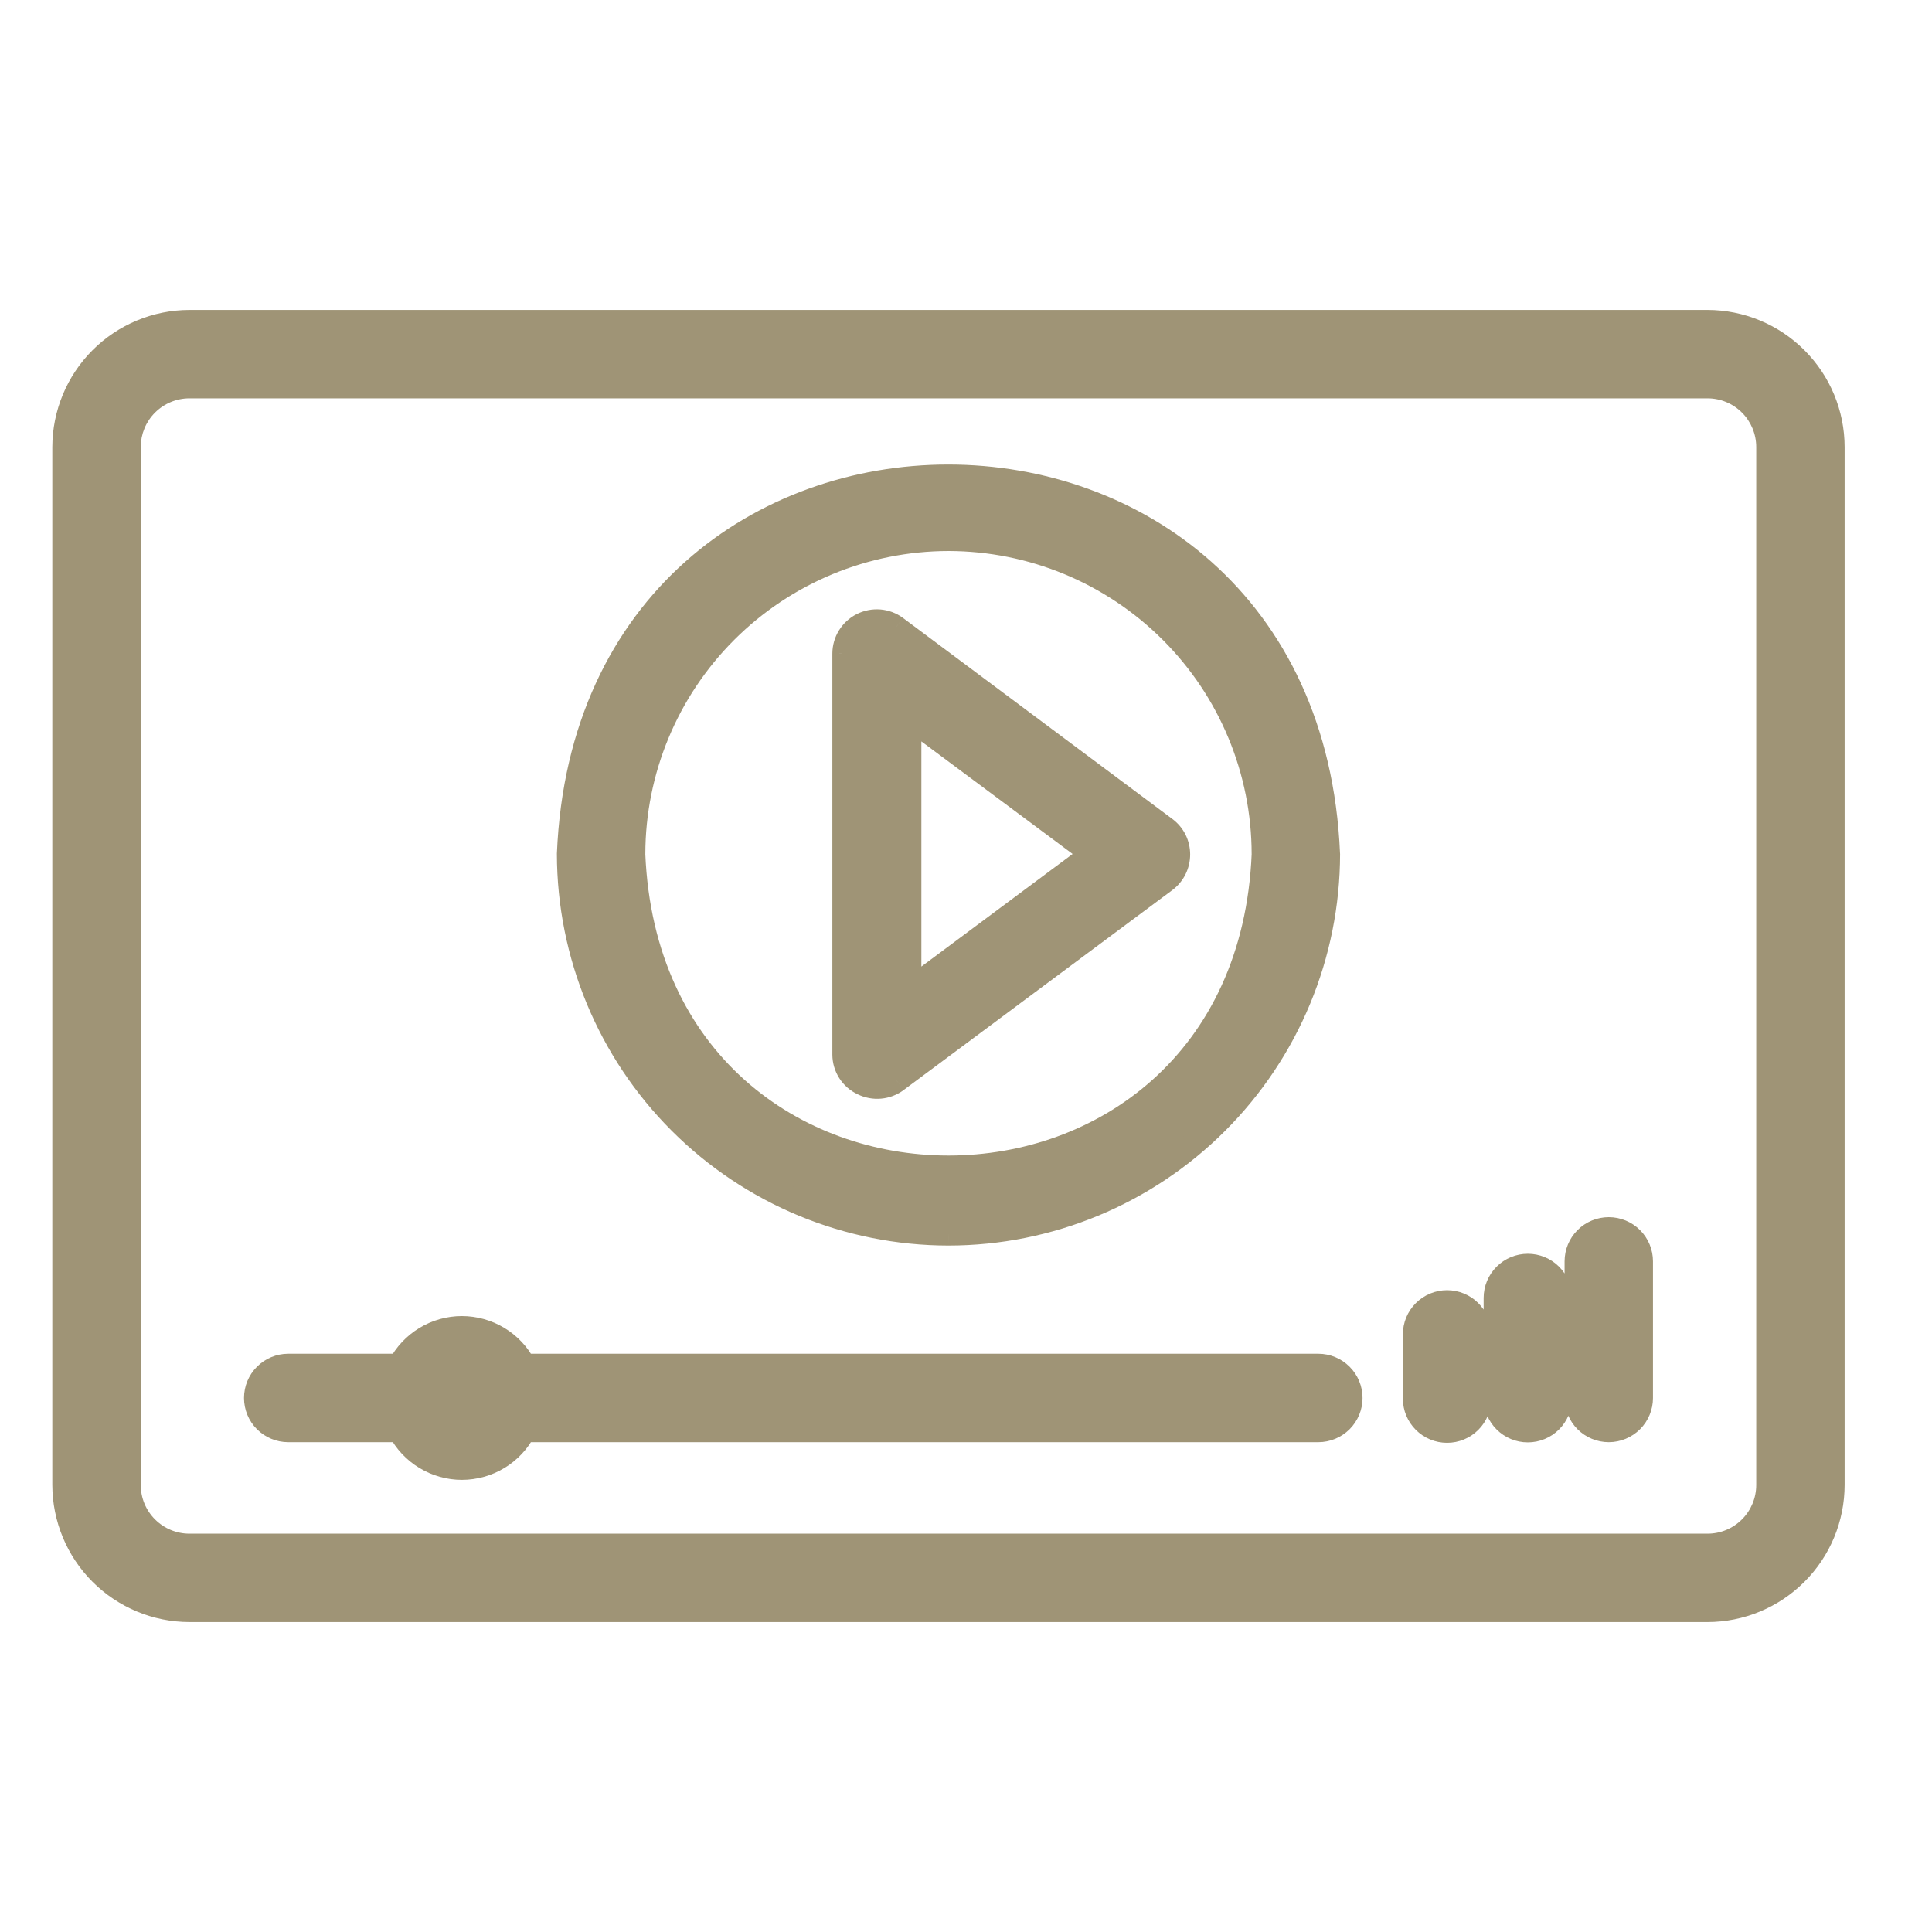 <svg xmlns="http://www.w3.org/2000/svg" width="40" height="40" viewBox="0 0 40 40" fill="none"><path fill-rule="evenodd" clip-rule="evenodd" d="M3.923 6.667H35.352C36.038 6.668 36.696 6.941 37.182 7.426C37.667 7.912 37.94 8.57 37.941 9.256V30.744C37.94 31.43 37.667 32.088 37.182 32.574C36.696 33.059 36.038 33.332 35.352 33.333H3.923C3.237 33.332 2.579 33.059 2.093 32.574C1.608 32.088 1.335 31.43 1.333 30.744V9.256C1.335 8.57 1.608 7.912 2.093 7.426C2.579 6.941 3.237 6.668 3.923 6.667ZM36.242 31.634C36.478 31.398 36.611 31.078 36.611 30.744V9.256C36.611 8.922 36.478 8.602 36.242 8.366C36.006 8.13 35.686 7.997 35.352 7.997H3.923C3.589 7.997 3.269 8.13 3.033 8.366C2.796 8.602 2.664 8.922 2.664 9.256V30.744C2.664 31.078 2.796 31.398 3.033 31.634C3.269 31.87 3.589 32.003 3.923 32.003H35.352C35.686 32.003 36.006 31.87 36.242 31.634ZM19.637 25.538C21.721 25.536 23.718 24.707 25.191 23.234C26.664 21.761 27.492 19.764 27.495 17.681C27.051 7.261 12.21 7.265 11.78 17.681C11.783 19.764 12.611 21.761 14.084 23.234C15.557 24.707 17.554 25.536 19.637 25.538ZM19.637 11.158C21.367 11.16 23.026 11.847 24.25 13.07C25.474 14.293 26.162 15.951 26.164 17.681C25.805 26.341 13.47 26.336 13.111 17.681C13.113 15.951 13.801 14.293 15.025 13.07C16.249 11.847 17.907 11.16 19.637 11.158ZM17.864 22.43C17.974 22.485 18.098 22.508 18.221 22.497C18.343 22.486 18.461 22.441 18.56 22.368L24.125 18.226C24.208 18.164 24.275 18.083 24.321 17.989C24.367 17.896 24.391 17.794 24.391 17.69C24.391 17.587 24.367 17.485 24.321 17.392C24.275 17.3 24.208 17.219 24.125 17.158L18.547 12.994C18.447 12.921 18.329 12.878 18.207 12.868C18.084 12.858 17.961 12.882 17.851 12.937C17.741 12.993 17.648 13.077 17.583 13.182C17.518 13.287 17.483 13.407 17.483 13.531V21.836C17.483 21.961 17.52 22.083 17.587 22.188C17.655 22.293 17.751 22.377 17.864 22.43ZM18.826 14.852L22.626 17.681L18.826 20.51V14.852ZM10.849 28.278H27.295C27.471 28.278 27.641 28.349 27.765 28.473C27.89 28.598 27.96 28.767 27.96 28.944C27.96 29.12 27.89 29.289 27.765 29.414C27.641 29.539 27.471 29.609 27.295 29.609H10.849C10.726 29.844 10.542 30.041 10.315 30.178C10.088 30.316 9.828 30.389 9.563 30.389C9.298 30.389 9.038 30.316 8.811 30.178C8.584 30.041 8.4 29.844 8.277 29.609H5.967C5.791 29.609 5.622 29.539 5.497 29.414C5.372 29.289 5.302 29.12 5.302 28.944C5.302 28.767 5.372 28.598 5.497 28.473C5.622 28.349 5.791 28.278 5.967 28.278H8.277C8.4 28.043 8.584 27.846 8.811 27.709C9.038 27.571 9.298 27.498 9.563 27.498C9.828 27.498 10.088 27.571 10.315 27.709C10.542 27.846 10.726 28.043 10.849 28.278ZM29.96 26.962C29.784 26.962 29.614 27.032 29.49 27.156C29.365 27.281 29.295 27.45 29.295 27.627V28.957C29.295 29.133 29.365 29.302 29.49 29.427C29.614 29.552 29.784 29.622 29.96 29.622C30.137 29.622 30.306 29.552 30.43 29.427C30.555 29.302 30.625 29.133 30.625 28.957V27.627C30.625 27.45 30.555 27.281 30.43 27.156C30.306 27.032 30.137 26.962 29.96 26.962ZM31.161 26.402C31.286 26.278 31.455 26.208 31.632 26.208C31.807 26.208 31.976 26.277 32.1 26.401C32.225 26.525 32.296 26.693 32.297 26.868V28.948C32.297 29.124 32.227 29.294 32.102 29.418C31.977 29.543 31.808 29.613 31.632 29.613C31.455 29.613 31.286 29.543 31.161 29.418C31.037 29.294 30.967 29.124 30.967 28.948V26.873C30.967 26.696 31.037 26.527 31.161 26.402ZM33.308 25.45C33.131 25.45 32.962 25.52 32.837 25.644C32.713 25.769 32.643 25.938 32.643 26.115V28.944C32.643 29.12 32.713 29.289 32.837 29.414C32.962 29.539 33.131 29.609 33.308 29.609C33.484 29.609 33.653 29.539 33.778 29.414C33.903 29.289 33.973 29.12 33.973 28.944V26.115C33.973 25.938 33.903 25.769 33.778 25.644C33.653 25.52 33.484 25.45 33.308 25.45Z" fill="#9F9476"></path><path d="M35.352 6.667L35.352 6.417H35.352V6.667ZM3.923 6.667V6.417L3.923 6.417L3.923 6.667ZM37.182 7.426L37.358 7.25L37.182 7.426ZM37.941 9.256H38.191V9.256L37.941 9.256ZM37.941 30.744L38.191 30.744V30.744H37.941ZM35.352 33.333V33.583H35.352L35.352 33.333ZM3.923 33.333L3.923 33.583H3.923V33.333ZM2.093 32.574L1.916 32.75L2.093 32.574ZM1.333 30.744H1.083L1.083 30.744L1.333 30.744ZM1.333 9.256L1.083 9.256V9.256H1.333ZM2.093 7.426L1.916 7.25H1.916L2.093 7.426ZM36.242 8.366L36.419 8.189V8.189L36.242 8.366ZM3.033 8.366L2.856 8.189V8.189L3.033 8.366ZM25.191 23.234L25.014 23.058L25.191 23.234ZM19.637 25.538L19.637 25.788H19.638L19.637 25.538ZM27.495 17.681L27.745 17.681L27.744 17.67L27.495 17.681ZM11.78 17.681L11.53 17.671L11.53 17.681L11.78 17.681ZM14.084 23.234L14.261 23.058L14.084 23.234ZM24.25 13.07L24.427 12.893L24.25 13.07ZM19.637 11.158L19.638 10.908H19.637L19.637 11.158ZM26.164 17.681L26.414 17.691L26.414 17.681L26.164 17.681ZM13.111 17.681L12.86 17.681L12.861 17.691L13.111 17.681ZM15.025 13.07L14.848 12.893L15.025 13.07ZM17.864 22.43L17.975 22.206L17.97 22.203L17.864 22.43ZM18.56 22.368L18.709 22.569L18.709 22.568L18.56 22.368ZM24.125 18.226L24.274 18.427L24.275 18.426L24.125 18.226ZM24.321 17.989L24.097 17.878L24.097 17.878L24.321 17.989ZM24.391 17.69L24.141 17.689L24.141 17.691L24.391 17.69ZM24.321 17.392L24.545 17.28L24.545 17.28L24.321 17.392ZM24.125 17.158L23.975 17.358L23.975 17.358L24.125 17.158ZM18.547 12.994L18.696 12.794L18.694 12.792L18.547 12.994ZM18.207 12.868L18.186 13.117L18.207 12.868ZM17.851 12.937L17.963 13.16V13.16L17.851 12.937ZM17.583 13.182L17.796 13.314V13.314L17.583 13.182ZM17.483 13.531L17.233 13.529V13.531H17.483ZM17.483 21.836H17.233L17.233 21.837L17.483 21.836ZM17.587 22.188L17.797 22.053L17.797 22.053L17.587 22.188ZM22.626 17.681L22.775 17.881L23.045 17.681L22.775 17.48L22.626 17.681ZM18.826 14.852L18.975 14.652L18.576 14.354V14.852H18.826ZM18.826 20.51H18.576V21.008L18.975 20.71L18.826 20.51ZM10.849 28.278L10.627 28.394L10.697 28.528H10.849V28.278ZM27.765 28.473L27.942 28.297L27.942 28.297L27.765 28.473ZM27.765 29.414L27.942 29.591L27.942 29.591L27.765 29.414ZM10.849 29.609V29.359H10.697L10.627 29.493L10.849 29.609ZM10.315 30.178L10.445 30.392H10.445L10.315 30.178ZM8.811 30.178L8.682 30.392H8.682L8.811 30.178ZM8.277 29.609L8.499 29.493L8.429 29.359H8.277V29.609ZM5.497 29.414L5.32 29.591H5.32L5.497 29.414ZM5.497 28.473L5.32 28.297H5.32L5.497 28.473ZM8.277 28.278V28.528H8.429L8.499 28.394L8.277 28.278ZM8.811 27.709L8.682 27.495H8.682L8.811 27.709ZM10.315 27.709L10.445 27.495H10.445L10.315 27.709ZM31.632 26.208V26.458H31.632L31.632 26.208ZM32.1 26.401L32.277 26.224L32.277 26.224L32.1 26.401ZM32.297 26.868H32.547L32.547 26.867L32.297 26.868ZM35.352 6.417H3.923V6.917H35.352V6.417ZM37.358 7.25C36.826 6.718 36.105 6.418 35.352 6.417L35.352 6.917C35.972 6.918 36.566 7.165 37.005 7.603L37.358 7.25ZM38.191 9.256C38.19 8.503 37.891 7.782 37.358 7.25L37.005 7.603C37.444 8.042 37.69 8.636 37.691 9.257L38.191 9.256ZM38.191 30.744V9.256H37.691V30.744H38.191ZM37.358 32.75C37.891 32.218 38.19 31.497 38.191 30.744L37.691 30.743C37.69 31.364 37.444 31.958 37.005 32.397L37.358 32.75ZM35.352 33.583C36.105 33.582 36.826 33.282 37.358 32.75L37.005 32.397C36.566 32.835 35.972 33.082 35.352 33.083L35.352 33.583ZM3.923 33.583H35.352V33.083H3.923V33.583ZM1.916 32.75C2.449 33.282 3.17 33.582 3.923 33.583L3.923 33.083C3.303 33.082 2.709 32.835 2.27 32.397L1.916 32.75ZM1.083 30.744C1.085 31.497 1.384 32.218 1.916 32.75L2.27 32.397C1.831 31.958 1.585 31.364 1.583 30.743L1.083 30.744ZM1.083 9.256V30.744H1.583V9.256H1.083ZM1.916 7.25C1.384 7.782 1.085 8.503 1.083 9.256L1.583 9.257C1.585 8.636 1.831 8.042 2.27 7.603L1.916 7.25ZM3.923 6.417C3.17 6.418 2.449 6.718 1.916 7.25L2.27 7.603C2.709 7.165 3.303 6.918 3.923 6.917L3.923 6.417ZM36.361 30.744C36.361 31.012 36.255 31.268 36.066 31.457L36.419 31.811C36.702 31.528 36.861 31.144 36.861 30.744H36.361ZM36.361 9.256V30.744H36.861V9.256H36.361ZM36.066 8.543C36.255 8.732 36.361 8.989 36.361 9.256H36.861C36.861 8.856 36.702 8.472 36.419 8.189L36.066 8.543ZM35.352 8.247C35.62 8.247 35.876 8.353 36.066 8.543L36.419 8.189C36.136 7.906 35.752 7.747 35.352 7.747V8.247ZM3.923 8.247H35.352V7.747H3.923V8.247ZM3.209 8.543C3.399 8.353 3.655 8.247 3.923 8.247V7.747C3.523 7.747 3.139 7.906 2.856 8.189L3.209 8.543ZM2.914 9.256C2.914 8.989 3.02 8.732 3.209 8.543L2.856 8.189C2.573 8.472 2.414 8.856 2.414 9.256H2.914ZM2.914 30.744V9.256H2.414V30.744H2.914ZM3.209 31.457C3.02 31.268 2.914 31.012 2.914 30.744H2.414C2.414 31.144 2.573 31.528 2.856 31.811L3.209 31.457ZM3.923 31.753C3.655 31.753 3.399 31.647 3.209 31.457L2.856 31.811C3.139 32.094 3.523 32.253 3.923 32.253V31.753ZM35.352 31.753H3.923V32.253H35.352V31.753ZM36.066 31.457C35.876 31.647 35.62 31.753 35.352 31.753V32.253C35.752 32.253 36.136 32.094 36.419 31.811L36.066 31.457ZM25.014 23.058C23.588 24.484 21.654 25.286 19.637 25.288L19.638 25.788C21.787 25.786 23.848 24.931 25.367 23.411L25.014 23.058ZM27.245 17.681C27.242 19.698 26.44 21.631 25.014 23.058L25.367 23.411C26.887 21.891 27.742 19.831 27.745 17.681L27.245 17.681ZM12.03 17.691C12.447 7.599 26.815 7.587 27.245 17.692L27.744 17.67C27.288 6.935 11.974 6.932 11.53 17.671L12.03 17.691ZM14.261 23.058C12.835 21.631 12.033 19.698 12.03 17.681L11.53 17.681C11.533 19.831 12.387 21.891 13.907 23.411L14.261 23.058ZM19.638 25.288C17.621 25.286 15.687 24.484 14.261 23.058L13.907 23.411C15.427 24.931 17.488 25.786 19.637 25.788L19.638 25.288ZM24.427 12.893C23.156 11.623 21.434 10.91 19.638 10.908L19.637 11.408C21.301 11.41 22.896 12.071 24.073 13.247L24.427 12.893ZM26.414 17.681C26.412 15.884 25.697 14.163 24.427 12.893L24.073 13.247C25.25 14.423 25.912 16.018 25.914 17.681L26.414 17.681ZM12.861 17.691C13.233 26.665 26.042 26.672 26.414 17.691L25.915 17.671C25.569 26.009 13.706 26.008 13.36 17.671L12.861 17.691ZM14.848 12.893C13.578 14.163 12.863 15.884 12.861 17.681L13.361 17.681C13.363 16.018 14.025 14.423 15.202 13.247L14.848 12.893ZM19.637 10.908C17.841 10.91 16.119 11.623 14.848 12.893L15.202 13.247C16.379 12.071 17.974 11.41 19.638 11.408L19.637 10.908ZM18.198 22.248C18.122 22.255 18.044 22.24 17.975 22.206L17.753 22.654C17.904 22.729 18.074 22.761 18.243 22.746L18.198 22.248ZM18.411 22.167C18.349 22.213 18.275 22.241 18.198 22.248L18.243 22.746C18.412 22.731 18.573 22.669 18.709 22.569L18.411 22.167ZM23.976 18.026L18.411 22.167L18.709 22.568L24.274 18.427L23.976 18.026ZM24.097 17.878C24.068 17.937 24.026 17.988 23.974 18.027L24.275 18.426C24.389 18.34 24.482 18.228 24.545 18.101L24.097 17.878ZM24.141 17.691C24.141 17.756 24.126 17.82 24.097 17.878L24.545 18.101C24.608 17.973 24.641 17.832 24.641 17.689L24.141 17.691ZM24.098 17.504C24.126 17.561 24.141 17.625 24.141 17.689L24.641 17.691C24.641 17.548 24.608 17.408 24.545 17.28L24.098 17.504ZM23.975 17.358C24.027 17.397 24.069 17.447 24.098 17.504L24.545 17.28C24.481 17.153 24.388 17.042 24.274 16.957L23.975 17.358ZM18.397 13.194L23.975 17.358L24.274 16.957L18.696 12.794L18.397 13.194ZM18.186 13.117C18.263 13.123 18.337 13.151 18.399 13.196L18.694 12.792C18.557 12.692 18.396 12.632 18.227 12.618L18.186 13.117ZM17.963 13.16C18.032 13.126 18.109 13.111 18.186 13.117L18.227 12.618C18.058 12.605 17.889 12.638 17.738 12.714L17.963 13.16ZM17.796 13.314C17.836 13.248 17.894 13.195 17.963 13.16L17.738 12.714C17.587 12.79 17.46 12.906 17.371 13.05L17.796 13.314ZM17.733 13.532C17.733 13.455 17.755 13.38 17.796 13.314L17.371 13.05C17.281 13.194 17.234 13.36 17.233 13.529L17.733 13.532ZM17.733 21.836V13.531H17.233V21.836H17.733ZM17.797 22.053C17.756 21.988 17.733 21.912 17.733 21.834L17.233 21.837C17.234 22.01 17.284 22.178 17.377 22.323L17.797 22.053ZM17.97 22.203C17.899 22.171 17.84 22.118 17.797 22.053L17.377 22.323C17.47 22.468 17.602 22.584 17.758 22.656L17.97 22.203ZM22.775 17.48L18.975 14.652L18.677 15.053L22.477 17.881L22.775 17.48ZM18.975 20.71L22.775 17.881L22.477 17.48L18.677 20.309L18.975 20.71ZM18.576 14.852V20.51H19.076V14.852H18.576ZM27.295 28.028H10.849V28.528H27.295V28.028ZM27.942 28.297C27.771 28.125 27.538 28.028 27.295 28.028V28.528C27.405 28.528 27.511 28.572 27.589 28.65L27.942 28.297ZM28.21 28.944C28.21 28.701 28.114 28.468 27.942 28.297L27.589 28.65C27.666 28.728 27.71 28.834 27.71 28.944H28.21ZM27.942 29.591C28.114 29.419 28.21 29.186 28.21 28.944H27.71C27.71 29.054 27.666 29.159 27.589 29.237L27.942 29.591ZM27.295 29.859C27.538 29.859 27.771 29.762 27.942 29.591L27.589 29.237C27.511 29.315 27.405 29.359 27.295 29.359V29.859ZM10.849 29.859H27.295V29.359H10.849V29.859ZM10.445 30.392C10.711 30.231 10.927 30 11.071 29.724L10.627 29.493C10.526 29.688 10.373 29.851 10.185 29.965L10.445 30.392ZM9.563 30.639C9.874 30.639 10.179 30.553 10.445 30.392L10.185 29.965C9.998 30.078 9.783 30.139 9.563 30.139V30.639ZM8.682 30.392C8.947 30.553 9.252 30.639 9.563 30.639V30.139C9.344 30.139 9.128 30.078 8.941 29.965L8.682 30.392ZM8.056 29.724C8.199 30 8.416 30.231 8.682 30.392L8.941 29.965C8.753 29.851 8.6 29.688 8.499 29.493L8.056 29.724ZM5.967 29.859H8.277V29.359H5.967V29.859ZM5.32 29.591C5.492 29.762 5.724 29.859 5.967 29.859V29.359C5.857 29.359 5.751 29.315 5.674 29.237L5.32 29.591ZM5.052 28.944C5.052 29.186 5.148 29.419 5.32 29.591L5.674 29.237C5.596 29.159 5.552 29.054 5.552 28.944H5.052ZM5.32 28.297C5.148 28.468 5.052 28.701 5.052 28.944H5.552C5.552 28.834 5.596 28.728 5.674 28.65L5.32 28.297ZM5.967 28.028C5.724 28.028 5.492 28.125 5.32 28.297L5.674 28.65C5.751 28.572 5.857 28.528 5.967 28.528V28.028ZM8.277 28.028H5.967V28.528H8.277V28.028ZM8.682 27.495C8.416 27.656 8.199 27.887 8.056 28.163L8.499 28.394C8.6 28.199 8.753 28.036 8.941 27.922L8.682 27.495ZM9.563 27.248C9.252 27.248 8.947 27.334 8.682 27.495L8.941 27.922C9.128 27.809 9.344 27.748 9.563 27.748V27.248ZM10.445 27.495C10.179 27.334 9.874 27.248 9.563 27.248V27.748C9.783 27.748 9.998 27.809 10.185 27.922L10.445 27.495ZM11.071 28.163C10.927 27.887 10.711 27.656 10.445 27.495L10.185 27.922C10.373 28.036 10.526 28.199 10.627 28.394L11.071 28.163ZM29.667 27.333C29.744 27.255 29.85 27.212 29.96 27.212V26.712C29.717 26.712 29.485 26.808 29.313 26.98L29.667 27.333ZM29.545 27.627C29.545 27.517 29.589 27.411 29.667 27.333L29.313 26.98C29.141 27.151 29.045 27.384 29.045 27.627H29.545ZM29.545 28.957V27.627H29.045V28.957H29.545ZM29.667 29.25C29.589 29.172 29.545 29.067 29.545 28.957H29.045C29.045 29.2 29.141 29.432 29.313 29.604L29.667 29.25ZM29.96 29.372C29.85 29.372 29.744 29.328 29.667 29.25L29.313 29.604C29.485 29.776 29.717 29.872 29.96 29.872V29.372ZM30.254 29.25C30.176 29.328 30.07 29.372 29.96 29.372V29.872C30.203 29.872 30.436 29.776 30.607 29.604L30.254 29.25ZM30.375 28.957C30.375 29.067 30.331 29.172 30.254 29.25L30.607 29.604C30.779 29.432 30.875 29.2 30.875 28.957H30.375ZM30.375 27.627V28.957H30.875V27.627H30.375ZM30.254 27.333C30.331 27.411 30.375 27.517 30.375 27.627H30.875C30.875 27.384 30.779 27.151 30.607 26.98L30.254 27.333ZM29.96 27.212C30.07 27.212 30.176 27.255 30.254 27.333L30.607 26.98C30.436 26.808 30.203 26.712 29.96 26.712V27.212ZM31.632 25.958C31.389 25.958 31.156 26.054 30.985 26.226L31.338 26.579C31.416 26.502 31.522 26.458 31.632 26.458V25.958ZM32.277 26.224C32.105 26.053 31.873 25.958 31.632 25.958L31.632 26.458C31.741 26.458 31.846 26.501 31.924 26.578L32.277 26.224ZM32.547 26.867C32.545 26.625 32.448 26.394 32.277 26.224L31.924 26.578C32.002 26.656 32.046 26.761 32.047 26.87L32.547 26.867ZM32.547 28.948V26.868H32.047V28.948H32.547ZM32.279 29.595C32.45 29.424 32.547 29.191 32.547 28.948H32.047C32.047 29.058 32.003 29.164 31.925 29.241L32.279 29.595ZM31.632 29.863C31.874 29.863 32.107 29.767 32.279 29.595L31.925 29.241C31.847 29.319 31.742 29.363 31.632 29.363V29.863ZM30.985 29.595C31.156 29.767 31.389 29.863 31.632 29.863V29.363C31.522 29.363 31.416 29.319 31.338 29.241L30.985 29.595ZM30.717 28.948C30.717 29.191 30.813 29.424 30.985 29.595L31.338 29.241C31.26 29.164 31.217 29.058 31.217 28.948H30.717ZM30.717 26.873V28.948H31.217V26.873H30.717ZM30.985 26.226C30.813 26.397 30.717 26.63 30.717 26.873H31.217C31.217 26.763 31.26 26.657 31.338 26.579L30.985 26.226ZM33.014 25.821C33.092 25.743 33.198 25.7 33.308 25.7V25.2C33.065 25.2 32.832 25.296 32.661 25.468L33.014 25.821ZM32.893 26.115C32.893 26.005 32.937 25.899 33.014 25.821L32.661 25.468C32.489 25.639 32.393 25.872 32.393 26.115H32.893ZM32.893 28.944V26.115H32.393V28.944H32.893ZM33.014 29.237C32.937 29.159 32.893 29.054 32.893 28.944H32.393C32.393 29.186 32.489 29.419 32.661 29.591L33.014 29.237ZM33.308 29.359C33.198 29.359 33.092 29.315 33.014 29.237L32.661 29.591C32.832 29.762 33.065 29.859 33.308 29.859V29.359ZM33.601 29.237C33.523 29.315 33.418 29.359 33.308 29.359V29.859C33.55 29.859 33.783 29.762 33.955 29.591L33.601 29.237ZM33.723 28.944C33.723 29.054 33.679 29.159 33.601 29.237L33.955 29.591C34.127 29.419 34.223 29.186 34.223 28.944H33.723ZM33.723 26.115V28.944H34.223V26.115H33.723ZM33.601 25.821C33.679 25.899 33.723 26.005 33.723 26.115H34.223C34.223 25.872 34.127 25.639 33.955 25.468L33.601 25.821ZM33.308 25.7C33.418 25.7 33.523 25.743 33.601 25.821L33.955 25.468C33.783 25.296 33.55 25.2 33.308 25.2V25.7Z" fill="#9F9476"></path></svg>